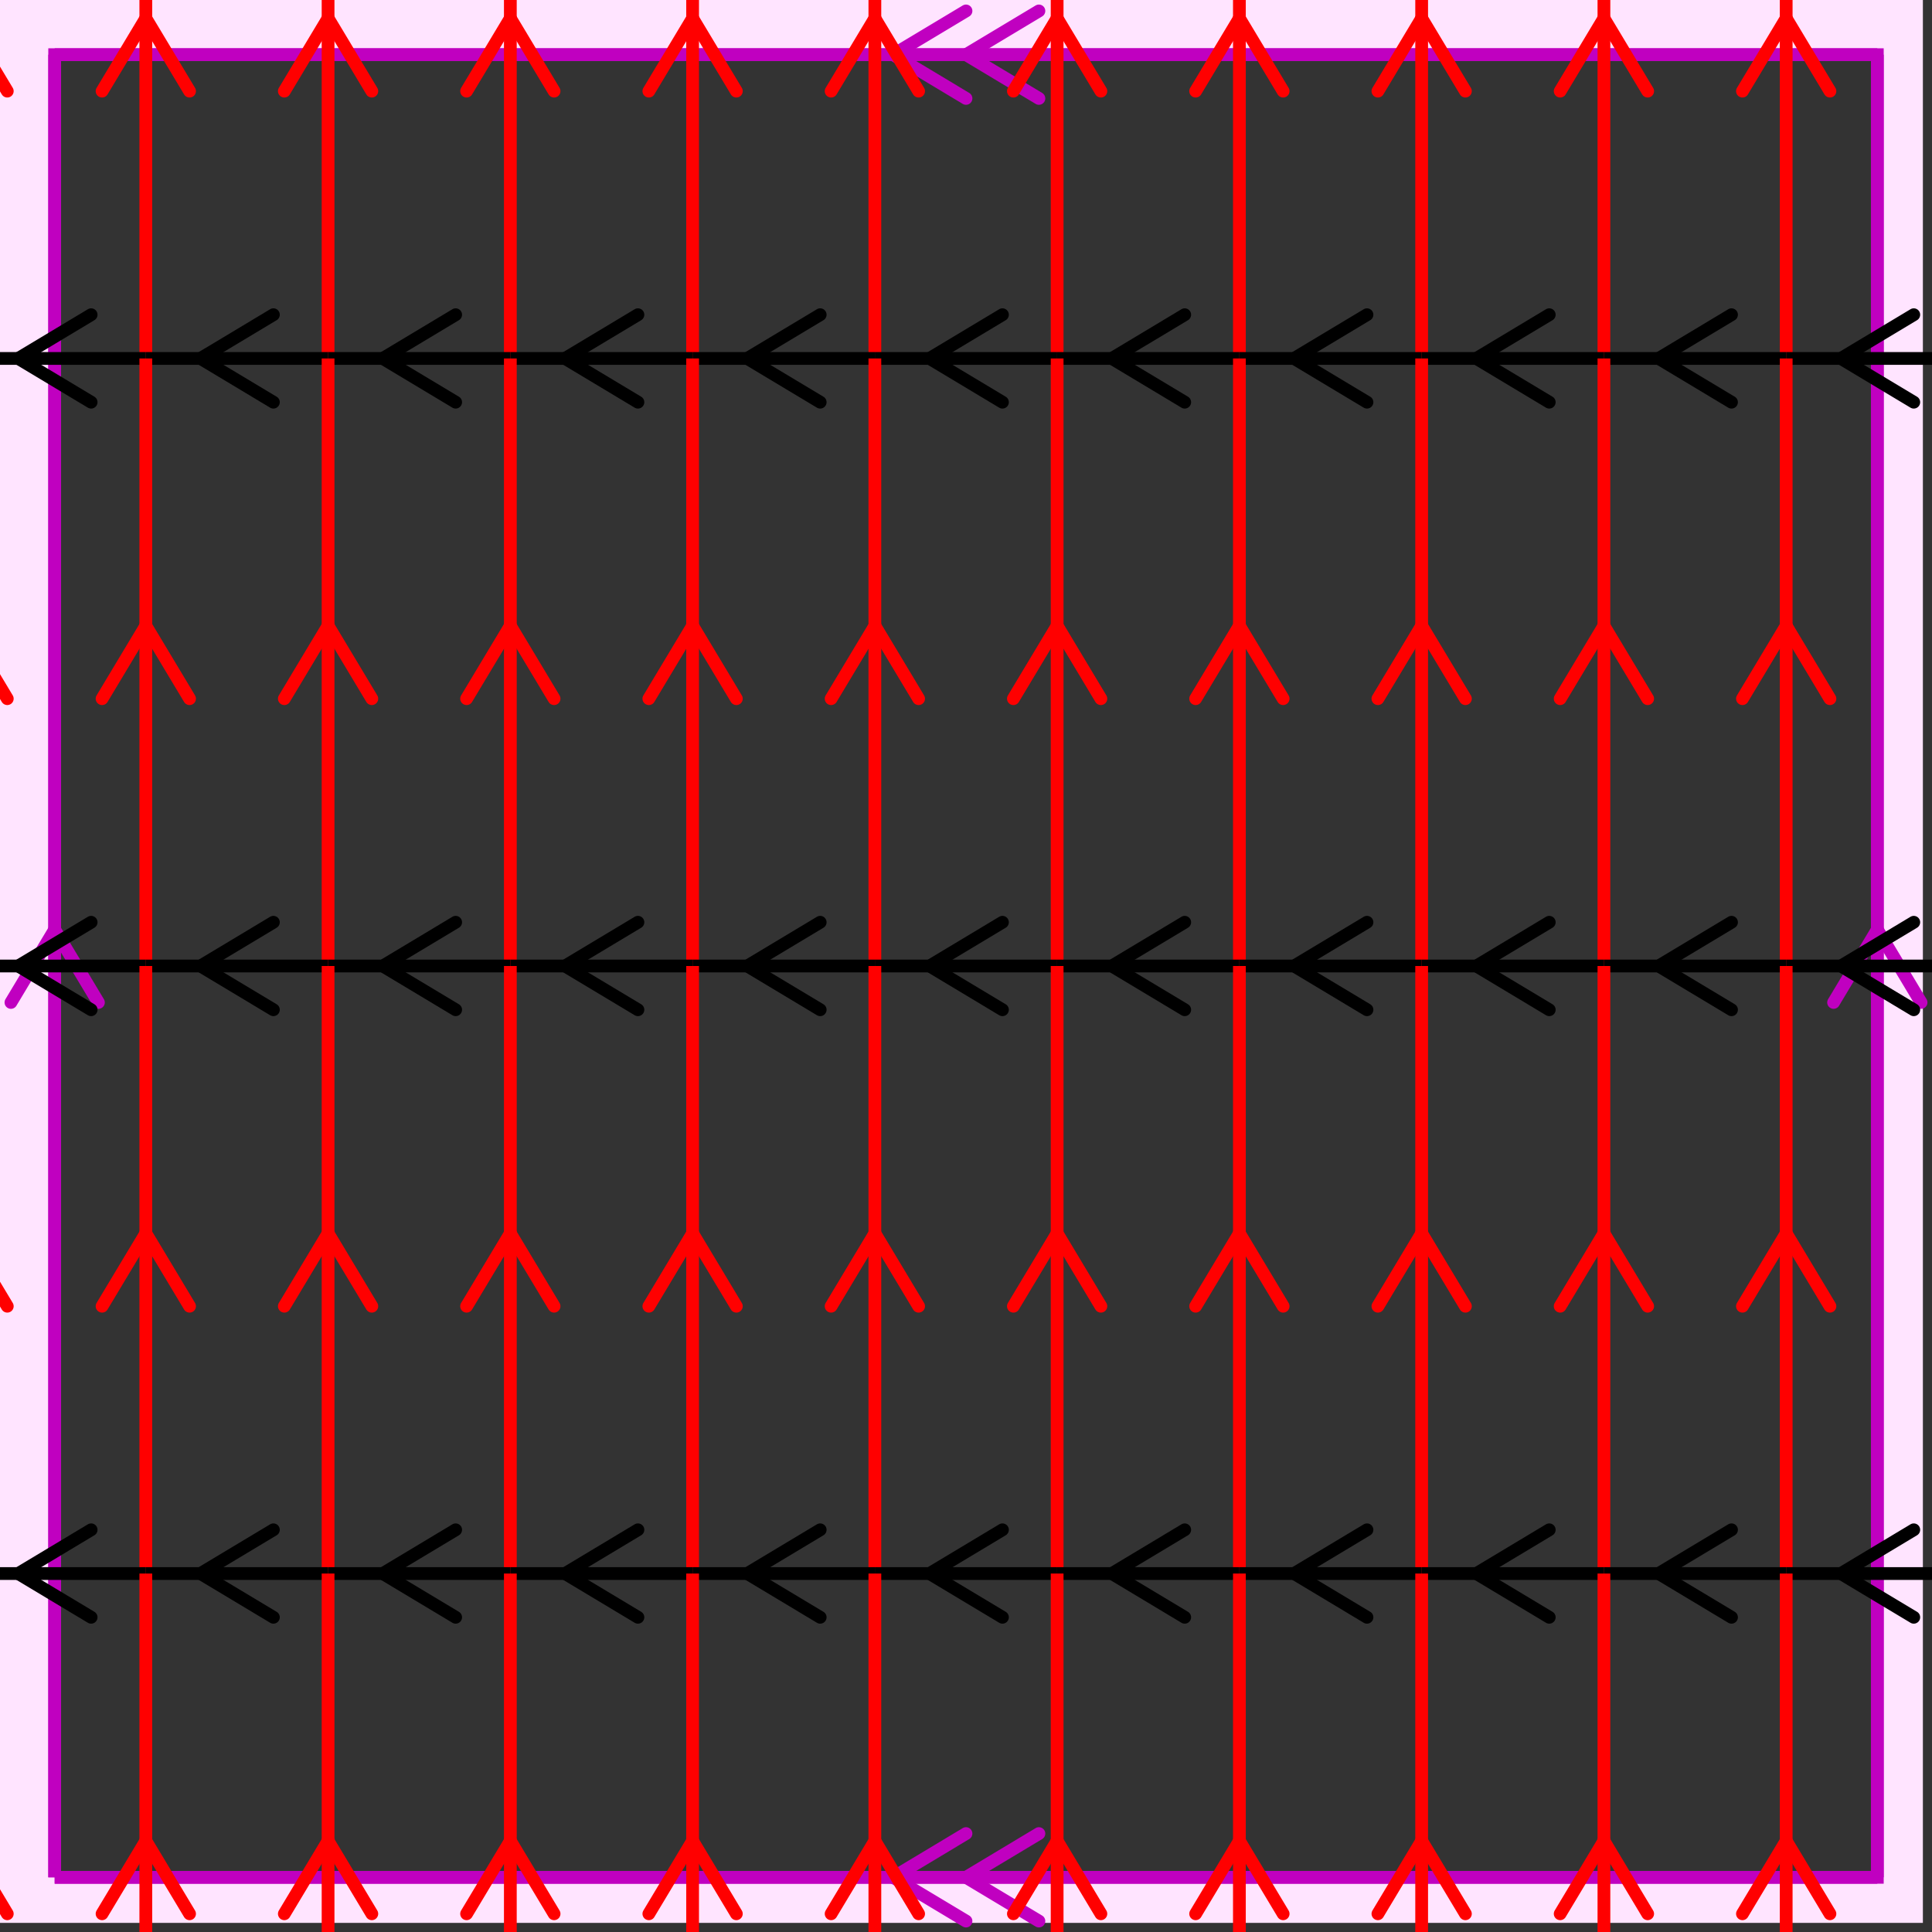 <svg xmlns="http://www.w3.org/2000/svg" viewBox="0 0 212 212" preserveAspectRatio="xMidYMid" > 
<rect x="0" y="0" width="212" height="212" style="fill:#333333;stroke:none;opacity:1;fill-opacity:1"/> 
<style type="text/css"><![CDATA[ 
* { stroke: rgb(192,0,192); fill: none; stroke-width: 1.4; }
text { stroke: rgb(192,0,192); fill: rgb(192,0,192); text-anchor: middle; font-family: serif; font-size: 10pt; font-weight: lighter; stroke-width: 0.4; } 
]]></style> 

<defs>
  <clipPath id="fog">
    <rect x="0" y="0" width="212" height="212" />
  </clipPath>
</defs>

<g style="clip-path: url(#fog);" >


<clipPath id="clip-1--1">
  <rect x="-1" y="-1" width="212" height="212"/>
</clipPath>
<path d="M -6600 -6600 L 6600 -6600 L 6600 6600 L -6600 6600 L -6600 -6600 M 6 206 L 6 6 L 206 6 L 206 206 L 6 206 "
 style="fill-rule: evenodd; fill: rgb(255,228,255); stroke: rgb(192,0,192); clip-path: url(#clip-1--1); "/>

<line x1="98" y1="6" x2="106" y2="1.2" style="stroke: rgb(192,0,192); stroke-linecap: round;"/>
<line x1="98" y1="6" x2="106" y2="10.8" style="stroke: rgb(192,0,192); stroke-linecap: round;"/>
<line x1="106" y1="6" x2="114" y2="1.2" style="stroke: rgb(192,0,192); stroke-linecap: round;"/>
<line x1="106" y1="6" x2="114" y2="10.8" style="stroke: rgb(192,0,192); stroke-linecap: round;"/>
<line x1="6" y1="6" x2="206" y2="6" style="stroke: rgb(192,0,192);"/>
<line x1="206" y1="102" x2="210.8" y2="110" style="stroke: rgb(192,0,192); stroke-linecap: round;"/>
<line x1="206" y1="102" x2="201.2" y2="110" style="stroke: rgb(192,0,192); stroke-linecap: round;"/>
<line x1="206" y1="6" x2="206" y2="206" style="stroke: rgb(192,0,192);"/>
<line x1="98" y1="206" x2="106" y2="201.2" style="stroke: rgb(192,0,192); stroke-linecap: round;"/>
<line x1="98" y1="206" x2="106" y2="210.8" style="stroke: rgb(192,0,192); stroke-linecap: round;"/>
<line x1="106" y1="206" x2="114" y2="201.2" style="stroke: rgb(192,0,192); stroke-linecap: round;"/>
<line x1="106" y1="206" x2="114" y2="210.8" style="stroke: rgb(192,0,192); stroke-linecap: round;"/>
<line x1="206" y1="206" x2="6" y2="206" style="stroke: rgb(192,0,192);"/>
<line x1="6" y1="102" x2="10.8" y2="110" style="stroke: rgb(192,0,192); stroke-linecap: round;"/>
<line x1="6" y1="102" x2="1.2" y2="110" style="stroke: rgb(192,0,192); stroke-linecap: round;"/>
<line x1="6" y1="206" x2="6" y2="6" style="stroke: rgb(192,0,192);"/>
<line x1="2" y1="-27.333" x2="10" y2="-32.133" style="stroke: rgb(0,0,0); stroke-linecap: round;"/>
<line x1="2" y1="-27.333" x2="10" y2="-22.533" style="stroke: rgb(0,0,0); stroke-linecap: round;"/>
<line x1="-4" y1="-27.333" x2="16" y2="-27.333" style="stroke: rgb(0,0,0);"/>
<line x1="-4" y1="2" x2="0.799" y2="10" style="stroke: rgb(255,0,0); stroke-linecap: round;"/>
<line x1="-4" y1="2" x2="-8.8" y2="10" style="stroke: rgb(255,0,0); stroke-linecap: round;"/>
<line x1="-4" y1="-27.333" x2="-4" y2="39.333" style="stroke: rgb(255,0,0);"/>
<line x1="22" y1="-27.333" x2="30" y2="-32.133" style="stroke: rgb(0,0,0); stroke-linecap: round;"/>
<line x1="22" y1="-27.333" x2="30" y2="-22.533" style="stroke: rgb(0,0,0); stroke-linecap: round;"/>
<line x1="16" y1="-27.333" x2="36" y2="-27.333" style="stroke: rgb(0,0,0);"/>
<line x1="16" y1="2" x2="20.8" y2="10" style="stroke: rgb(255,0,0); stroke-linecap: round;"/>
<line x1="16" y1="2" x2="11.2" y2="10" style="stroke: rgb(255,0,0); stroke-linecap: round;"/>
<line x1="16" y1="-27.333" x2="16" y2="39.333" style="stroke: rgb(255,0,0);"/>
<line x1="42" y1="-27.333" x2="50" y2="-32.133" style="stroke: rgb(0,0,0); stroke-linecap: round;"/>
<line x1="42" y1="-27.333" x2="50" y2="-22.533" style="stroke: rgb(0,0,0); stroke-linecap: round;"/>
<line x1="36" y1="-27.333" x2="56" y2="-27.333" style="stroke: rgb(0,0,0);"/>
<line x1="36" y1="2" x2="40.8" y2="10" style="stroke: rgb(255,0,0); stroke-linecap: round;"/>
<line x1="36" y1="2" x2="31.2" y2="10" style="stroke: rgb(255,0,0); stroke-linecap: round;"/>
<line x1="36" y1="-27.333" x2="36" y2="39.333" style="stroke: rgb(255,0,0);"/>
<line x1="62" y1="-27.333" x2="70" y2="-32.133" style="stroke: rgb(0,0,0); stroke-linecap: round;"/>
<line x1="62" y1="-27.333" x2="70" y2="-22.533" style="stroke: rgb(0,0,0); stroke-linecap: round;"/>
<line x1="56" y1="-27.333" x2="76" y2="-27.333" style="stroke: rgb(0,0,0);"/>
<line x1="56" y1="2" x2="60.8" y2="10" style="stroke: rgb(255,0,0); stroke-linecap: round;"/>
<line x1="56" y1="2" x2="51.2" y2="10" style="stroke: rgb(255,0,0); stroke-linecap: round;"/>
<line x1="56" y1="-27.333" x2="56" y2="39.333" style="stroke: rgb(255,0,0);"/>
<line x1="82" y1="-27.333" x2="90" y2="-32.133" style="stroke: rgb(0,0,0); stroke-linecap: round;"/>
<line x1="82" y1="-27.333" x2="90" y2="-22.533" style="stroke: rgb(0,0,0); stroke-linecap: round;"/>
<line x1="76" y1="-27.333" x2="96" y2="-27.333" style="stroke: rgb(0,0,0);"/>
<line x1="76" y1="2" x2="80.8" y2="10" style="stroke: rgb(255,0,0); stroke-linecap: round;"/>
<line x1="76" y1="2" x2="71.2" y2="10" style="stroke: rgb(255,0,0); stroke-linecap: round;"/>
<line x1="76" y1="-27.333" x2="76" y2="39.333" style="stroke: rgb(255,0,0);"/>
<line x1="102" y1="-27.333" x2="110" y2="-32.133" style="stroke: rgb(0,0,0); stroke-linecap: round;"/>
<line x1="102" y1="-27.333" x2="110" y2="-22.533" style="stroke: rgb(0,0,0); stroke-linecap: round;"/>
<line x1="96" y1="-27.333" x2="116" y2="-27.333" style="stroke: rgb(0,0,0);"/>
<line x1="96" y1="2.000" x2="100.8" y2="10" style="stroke: rgb(255,0,0); stroke-linecap: round;"/>
<line x1="96" y1="2.000" x2="91.2" y2="10" style="stroke: rgb(255,0,0); stroke-linecap: round;"/>
<line x1="96" y1="-27.333" x2="96" y2="39.333" style="stroke: rgb(255,0,0);"/>
<line x1="122" y1="-27.333" x2="130" y2="-32.133" style="stroke: rgb(0,0,0); stroke-linecap: round;"/>
<line x1="122" y1="-27.333" x2="130" y2="-22.533" style="stroke: rgb(0,0,0); stroke-linecap: round;"/>
<line x1="116" y1="-27.333" x2="136" y2="-27.333" style="stroke: rgb(0,0,0);"/>
<line x1="116" y1="2.000" x2="120.8" y2="10" style="stroke: rgb(255,0,0); stroke-linecap: round;"/>
<line x1="116" y1="2.000" x2="111.2" y2="10" style="stroke: rgb(255,0,0); stroke-linecap: round;"/>
<line x1="116" y1="-27.333" x2="116" y2="39.333" style="stroke: rgb(255,0,0);"/>
<line x1="142" y1="-27.333" x2="150" y2="-32.133" style="stroke: rgb(0,0,0); stroke-linecap: round;"/>
<line x1="142" y1="-27.333" x2="150" y2="-22.533" style="stroke: rgb(0,0,0); stroke-linecap: round;"/>
<line x1="136" y1="-27.333" x2="156" y2="-27.333" style="stroke: rgb(0,0,0);"/>
<line x1="136" y1="2.000" x2="140.8" y2="10" style="stroke: rgb(255,0,0); stroke-linecap: round;"/>
<line x1="136" y1="2.000" x2="131.2" y2="10" style="stroke: rgb(255,0,0); stroke-linecap: round;"/>
<line x1="136" y1="-27.333" x2="136" y2="39.333" style="stroke: rgb(255,0,0);"/>
<line x1="162" y1="-27.333" x2="170" y2="-32.133" style="stroke: rgb(0,0,0); stroke-linecap: round;"/>
<line x1="162" y1="-27.333" x2="170" y2="-22.533" style="stroke: rgb(0,0,0); stroke-linecap: round;"/>
<line x1="156" y1="-27.333" x2="176" y2="-27.333" style="stroke: rgb(0,0,0);"/>
<line x1="156" y1="2.000" x2="160.8" y2="10" style="stroke: rgb(255,0,0); stroke-linecap: round;"/>
<line x1="156" y1="2.000" x2="151.2" y2="10" style="stroke: rgb(255,0,0); stroke-linecap: round;"/>
<line x1="156" y1="-27.333" x2="156" y2="39.333" style="stroke: rgb(255,0,0);"/>
<line x1="182" y1="-27.333" x2="190" y2="-32.133" style="stroke: rgb(0,0,0); stroke-linecap: round;"/>
<line x1="182" y1="-27.333" x2="190" y2="-22.533" style="stroke: rgb(0,0,0); stroke-linecap: round;"/>
<line x1="176" y1="-27.333" x2="196" y2="-27.333" style="stroke: rgb(0,0,0);"/>
<line x1="176" y1="2.000" x2="180.8" y2="10" style="stroke: rgb(255,0,0); stroke-linecap: round;"/>
<line x1="176" y1="2.000" x2="171.2" y2="10" style="stroke: rgb(255,0,0); stroke-linecap: round;"/>
<line x1="176" y1="-27.333" x2="176" y2="39.333" style="stroke: rgb(255,0,0);"/>
<line x1="202" y1="-27.333" x2="210" y2="-32.133" style="stroke: rgb(0,0,0); stroke-linecap: round;"/>
<line x1="202" y1="-27.333" x2="210" y2="-22.533" style="stroke: rgb(0,0,0); stroke-linecap: round;"/>
<line x1="196" y1="-27.333" x2="216" y2="-27.333" style="stroke: rgb(0,0,0);"/>
<line x1="196" y1="2.000" x2="200.8" y2="10" style="stroke: rgb(255,0,0); stroke-linecap: round;"/>
<line x1="196" y1="2.000" x2="191.2" y2="10" style="stroke: rgb(255,0,0); stroke-linecap: round;"/>
<line x1="196" y1="-27.333" x2="196" y2="39.333" style="stroke: rgb(255,0,0);"/>
<line x1="2" y1="39.333" x2="10" y2="34.533" style="stroke: rgb(0,0,0); stroke-linecap: round;"/>
<line x1="2" y1="39.333" x2="10" y2="44.133" style="stroke: rgb(0,0,0); stroke-linecap: round;"/>
<line x1="-4" y1="39.333" x2="16" y2="39.333" style="stroke: rgb(0,0,0);"/>
<line x1="-4" y1="68.666" x2="0.799" y2="76.666" style="stroke: rgb(255,0,0); stroke-linecap: round;"/>
<line x1="-4" y1="68.666" x2="-8.8" y2="76.666" style="stroke: rgb(255,0,0); stroke-linecap: round;"/>
<line x1="-4" y1="39.333" x2="-4" y2="106" style="stroke: rgb(255,0,0);"/>
<line x1="22" y1="39.333" x2="30" y2="34.533" style="stroke: rgb(0,0,0); stroke-linecap: round;"/>
<line x1="22" y1="39.333" x2="30" y2="44.133" style="stroke: rgb(0,0,0); stroke-linecap: round;"/>
<line x1="16" y1="39.333" x2="36" y2="39.333" style="stroke: rgb(0,0,0);"/>
<line x1="16" y1="68.666" x2="20.8" y2="76.666" style="stroke: rgb(255,0,0); stroke-linecap: round;"/>
<line x1="16" y1="68.666" x2="11.2" y2="76.666" style="stroke: rgb(255,0,0); stroke-linecap: round;"/>
<line x1="16" y1="39.333" x2="16" y2="106" style="stroke: rgb(255,0,0);"/>
<line x1="42" y1="39.333" x2="50" y2="34.533" style="stroke: rgb(0,0,0); stroke-linecap: round;"/>
<line x1="42" y1="39.333" x2="50" y2="44.133" style="stroke: rgb(0,0,0); stroke-linecap: round;"/>
<line x1="36" y1="39.333" x2="56" y2="39.333" style="stroke: rgb(0,0,0);"/>
<line x1="36" y1="68.666" x2="40.8" y2="76.666" style="stroke: rgb(255,0,0); stroke-linecap: round;"/>
<line x1="36" y1="68.666" x2="31.2" y2="76.666" style="stroke: rgb(255,0,0); stroke-linecap: round;"/>
<line x1="36" y1="39.333" x2="36" y2="106" style="stroke: rgb(255,0,0);"/>
<line x1="62" y1="39.333" x2="70" y2="34.533" style="stroke: rgb(0,0,0); stroke-linecap: round;"/>
<line x1="62" y1="39.333" x2="70" y2="44.133" style="stroke: rgb(0,0,0); stroke-linecap: round;"/>
<line x1="56" y1="39.333" x2="76" y2="39.333" style="stroke: rgb(0,0,0);"/>
<line x1="56" y1="68.666" x2="60.8" y2="76.666" style="stroke: rgb(255,0,0); stroke-linecap: round;"/>
<line x1="56" y1="68.666" x2="51.2" y2="76.666" style="stroke: rgb(255,0,0); stroke-linecap: round;"/>
<line x1="56" y1="39.333" x2="56" y2="106" style="stroke: rgb(255,0,0);"/>
<line x1="82" y1="39.333" x2="90" y2="34.533" style="stroke: rgb(0,0,0); stroke-linecap: round;"/>
<line x1="82" y1="39.333" x2="90" y2="44.133" style="stroke: rgb(0,0,0); stroke-linecap: round;"/>
<line x1="76" y1="39.333" x2="96" y2="39.333" style="stroke: rgb(0,0,0);"/>
<line x1="76" y1="68.666" x2="80.8" y2="76.666" style="stroke: rgb(255,0,0); stroke-linecap: round;"/>
<line x1="76" y1="68.666" x2="71.2" y2="76.666" style="stroke: rgb(255,0,0); stroke-linecap: round;"/>
<line x1="76" y1="39.333" x2="76" y2="106" style="stroke: rgb(255,0,0);"/>
<line x1="102" y1="39.333" x2="110" y2="34.533" style="stroke: rgb(0,0,0); stroke-linecap: round;"/>
<line x1="102" y1="39.333" x2="110" y2="44.133" style="stroke: rgb(0,0,0); stroke-linecap: round;"/>
<line x1="96" y1="39.333" x2="116" y2="39.333" style="stroke: rgb(0,0,0);"/>
<line x1="96" y1="68.666" x2="100.8" y2="76.666" style="stroke: rgb(255,0,0); stroke-linecap: round;"/>
<line x1="96" y1="68.666" x2="91.2" y2="76.666" style="stroke: rgb(255,0,0); stroke-linecap: round;"/>
<line x1="96" y1="39.333" x2="96" y2="106" style="stroke: rgb(255,0,0);"/>
<line x1="122" y1="39.333" x2="130" y2="34.533" style="stroke: rgb(0,0,0); stroke-linecap: round;"/>
<line x1="122" y1="39.333" x2="130" y2="44.133" style="stroke: rgb(0,0,0); stroke-linecap: round;"/>
<line x1="116" y1="39.333" x2="136" y2="39.333" style="stroke: rgb(0,0,0);"/>
<line x1="116" y1="68.666" x2="120.8" y2="76.666" style="stroke: rgb(255,0,0); stroke-linecap: round;"/>
<line x1="116" y1="68.666" x2="111.2" y2="76.666" style="stroke: rgb(255,0,0); stroke-linecap: round;"/>
<line x1="116" y1="39.333" x2="116" y2="106" style="stroke: rgb(255,0,0);"/>
<line x1="142" y1="39.333" x2="150" y2="34.533" style="stroke: rgb(0,0,0); stroke-linecap: round;"/>
<line x1="142" y1="39.333" x2="150" y2="44.133" style="stroke: rgb(0,0,0); stroke-linecap: round;"/>
<line x1="136" y1="39.333" x2="156" y2="39.333" style="stroke: rgb(0,0,0);"/>
<line x1="136" y1="68.666" x2="140.8" y2="76.666" style="stroke: rgb(255,0,0); stroke-linecap: round;"/>
<line x1="136" y1="68.666" x2="131.2" y2="76.666" style="stroke: rgb(255,0,0); stroke-linecap: round;"/>
<line x1="136" y1="39.333" x2="136" y2="106" style="stroke: rgb(255,0,0);"/>
<line x1="162" y1="39.333" x2="170" y2="34.533" style="stroke: rgb(0,0,0); stroke-linecap: round;"/>
<line x1="162" y1="39.333" x2="170" y2="44.133" style="stroke: rgb(0,0,0); stroke-linecap: round;"/>
<line x1="156" y1="39.333" x2="176" y2="39.333" style="stroke: rgb(0,0,0);"/>
<line x1="156" y1="68.666" x2="160.8" y2="76.666" style="stroke: rgb(255,0,0); stroke-linecap: round;"/>
<line x1="156" y1="68.666" x2="151.2" y2="76.666" style="stroke: rgb(255,0,0); stroke-linecap: round;"/>
<line x1="156" y1="39.333" x2="156" y2="106" style="stroke: rgb(255,0,0);"/>
<line x1="182" y1="39.333" x2="190" y2="34.533" style="stroke: rgb(0,0,0); stroke-linecap: round;"/>
<line x1="182" y1="39.333" x2="190" y2="44.133" style="stroke: rgb(0,0,0); stroke-linecap: round;"/>
<line x1="176" y1="39.333" x2="196" y2="39.333" style="stroke: rgb(0,0,0);"/>
<line x1="176" y1="68.666" x2="180.8" y2="76.666" style="stroke: rgb(255,0,0); stroke-linecap: round;"/>
<line x1="176" y1="68.666" x2="171.2" y2="76.666" style="stroke: rgb(255,0,0); stroke-linecap: round;"/>
<line x1="176" y1="39.333" x2="176" y2="106" style="stroke: rgb(255,0,0);"/>
<line x1="202" y1="39.333" x2="210" y2="34.533" style="stroke: rgb(0,0,0); stroke-linecap: round;"/>
<line x1="202" y1="39.333" x2="210" y2="44.133" style="stroke: rgb(0,0,0); stroke-linecap: round;"/>
<line x1="196" y1="39.333" x2="216" y2="39.333" style="stroke: rgb(0,0,0);"/>
<line x1="196" y1="68.666" x2="200.8" y2="76.666" style="stroke: rgb(255,0,0); stroke-linecap: round;"/>
<line x1="196" y1="68.666" x2="191.2" y2="76.666" style="stroke: rgb(255,0,0); stroke-linecap: round;"/>
<line x1="196" y1="39.333" x2="196" y2="106" style="stroke: rgb(255,0,0);"/>
<line x1="2" y1="106" x2="10" y2="101.2" style="stroke: rgb(0,0,0); stroke-linecap: round;"/>
<line x1="2" y1="106" x2="10" y2="110.8" style="stroke: rgb(0,0,0); stroke-linecap: round;"/>
<line x1="-4" y1="106" x2="16" y2="106" style="stroke: rgb(0,0,0);"/>
<line x1="-4" y1="135.333" x2="0.799" y2="143.333" style="stroke: rgb(255,0,0); stroke-linecap: round;"/>
<line x1="-4" y1="135.333" x2="-8.8" y2="143.333" style="stroke: rgb(255,0,0); stroke-linecap: round;"/>
<line x1="-4" y1="106" x2="-4" y2="172.666" style="stroke: rgb(255,0,0);"/>
<line x1="22" y1="106" x2="30" y2="101.2" style="stroke: rgb(0,0,0); stroke-linecap: round;"/>
<line x1="22" y1="106" x2="30" y2="110.8" style="stroke: rgb(0,0,0); stroke-linecap: round;"/>
<line x1="16" y1="106" x2="36" y2="106" style="stroke: rgb(0,0,0);"/>
<line x1="16" y1="135.333" x2="20.8" y2="143.333" style="stroke: rgb(255,0,0); stroke-linecap: round;"/>
<line x1="16" y1="135.333" x2="11.2" y2="143.333" style="stroke: rgb(255,0,0); stroke-linecap: round;"/>
<line x1="16" y1="106" x2="16" y2="172.666" style="stroke: rgb(255,0,0);"/>
<line x1="42" y1="106" x2="50" y2="101.2" style="stroke: rgb(0,0,0); stroke-linecap: round;"/>
<line x1="42" y1="106" x2="50" y2="110.8" style="stroke: rgb(0,0,0); stroke-linecap: round;"/>
<line x1="36" y1="106" x2="56" y2="106" style="stroke: rgb(0,0,0);"/>
<line x1="36" y1="135.333" x2="40.8" y2="143.333" style="stroke: rgb(255,0,0); stroke-linecap: round;"/>
<line x1="36" y1="135.333" x2="31.2" y2="143.333" style="stroke: rgb(255,0,0); stroke-linecap: round;"/>
<line x1="36" y1="106" x2="36" y2="172.666" style="stroke: rgb(255,0,0);"/>
<line x1="62" y1="106" x2="70" y2="101.2" style="stroke: rgb(0,0,0); stroke-linecap: round;"/>
<line x1="62" y1="106" x2="70" y2="110.8" style="stroke: rgb(0,0,0); stroke-linecap: round;"/>
<line x1="56" y1="106" x2="76" y2="106" style="stroke: rgb(0,0,0);"/>
<line x1="56" y1="135.333" x2="60.8" y2="143.333" style="stroke: rgb(255,0,0); stroke-linecap: round;"/>
<line x1="56" y1="135.333" x2="51.2" y2="143.333" style="stroke: rgb(255,0,0); stroke-linecap: round;"/>
<line x1="56" y1="106" x2="56" y2="172.666" style="stroke: rgb(255,0,0);"/>
<line x1="82" y1="106" x2="90" y2="101.2" style="stroke: rgb(0,0,0); stroke-linecap: round;"/>
<line x1="82" y1="106" x2="90" y2="110.8" style="stroke: rgb(0,0,0); stroke-linecap: round;"/>
<line x1="76" y1="106" x2="96" y2="106" style="stroke: rgb(0,0,0);"/>
<line x1="76" y1="135.333" x2="80.8" y2="143.333" style="stroke: rgb(255,0,0); stroke-linecap: round;"/>
<line x1="76" y1="135.333" x2="71.2" y2="143.333" style="stroke: rgb(255,0,0); stroke-linecap: round;"/>
<line x1="76" y1="106" x2="76" y2="172.666" style="stroke: rgb(255,0,0);"/>
<line x1="102" y1="106" x2="110" y2="101.2" style="stroke: rgb(0,0,0); stroke-linecap: round;"/>
<line x1="102" y1="106" x2="110" y2="110.8" style="stroke: rgb(0,0,0); stroke-linecap: round;"/>
<line x1="96" y1="106" x2="116" y2="106" style="stroke: rgb(0,0,0);"/>
<line x1="96" y1="135.333" x2="100.8" y2="143.333" style="stroke: rgb(255,0,0); stroke-linecap: round;"/>
<line x1="96" y1="135.333" x2="91.2" y2="143.333" style="stroke: rgb(255,0,0); stroke-linecap: round;"/>
<line x1="96" y1="106" x2="96" y2="172.666" style="stroke: rgb(255,0,0);"/>
<line x1="122" y1="106" x2="130" y2="101.2" style="stroke: rgb(0,0,0); stroke-linecap: round;"/>
<line x1="122" y1="106" x2="130" y2="110.8" style="stroke: rgb(0,0,0); stroke-linecap: round;"/>
<line x1="116" y1="106" x2="136" y2="106" style="stroke: rgb(0,0,0);"/>
<line x1="116" y1="135.333" x2="120.8" y2="143.333" style="stroke: rgb(255,0,0); stroke-linecap: round;"/>
<line x1="116" y1="135.333" x2="111.2" y2="143.333" style="stroke: rgb(255,0,0); stroke-linecap: round;"/>
<line x1="116" y1="106" x2="116" y2="172.666" style="stroke: rgb(255,0,0);"/>
<line x1="142" y1="106" x2="150" y2="101.2" style="stroke: rgb(0,0,0); stroke-linecap: round;"/>
<line x1="142" y1="106" x2="150" y2="110.8" style="stroke: rgb(0,0,0); stroke-linecap: round;"/>
<line x1="136" y1="106" x2="156" y2="106" style="stroke: rgb(0,0,0);"/>
<line x1="136" y1="135.333" x2="140.8" y2="143.333" style="stroke: rgb(255,0,0); stroke-linecap: round;"/>
<line x1="136" y1="135.333" x2="131.2" y2="143.333" style="stroke: rgb(255,0,0); stroke-linecap: round;"/>
<line x1="136" y1="106" x2="136" y2="172.666" style="stroke: rgb(255,0,0);"/>
<line x1="162" y1="106" x2="170" y2="101.2" style="stroke: rgb(0,0,0); stroke-linecap: round;"/>
<line x1="162" y1="106" x2="170" y2="110.8" style="stroke: rgb(0,0,0); stroke-linecap: round;"/>
<line x1="156" y1="106" x2="176" y2="106" style="stroke: rgb(0,0,0);"/>
<line x1="156" y1="135.333" x2="160.8" y2="143.333" style="stroke: rgb(255,0,0); stroke-linecap: round;"/>
<line x1="156" y1="135.333" x2="151.2" y2="143.333" style="stroke: rgb(255,0,0); stroke-linecap: round;"/>
<line x1="156" y1="106" x2="156" y2="172.666" style="stroke: rgb(255,0,0);"/>
<line x1="182" y1="106" x2="190" y2="101.2" style="stroke: rgb(0,0,0); stroke-linecap: round;"/>
<line x1="182" y1="106" x2="190" y2="110.8" style="stroke: rgb(0,0,0); stroke-linecap: round;"/>
<line x1="176" y1="106" x2="196" y2="106" style="stroke: rgb(0,0,0);"/>
<line x1="176" y1="135.333" x2="180.8" y2="143.333" style="stroke: rgb(255,0,0); stroke-linecap: round;"/>
<line x1="176" y1="135.333" x2="171.2" y2="143.333" style="stroke: rgb(255,0,0); stroke-linecap: round;"/>
<line x1="176" y1="106" x2="176" y2="172.666" style="stroke: rgb(255,0,0);"/>
<line x1="202" y1="106" x2="210" y2="101.2" style="stroke: rgb(0,0,0); stroke-linecap: round;"/>
<line x1="202" y1="106" x2="210" y2="110.8" style="stroke: rgb(0,0,0); stroke-linecap: round;"/>
<line x1="196" y1="106" x2="216" y2="106" style="stroke: rgb(0,0,0);"/>
<line x1="196" y1="135.333" x2="200.8" y2="143.333" style="stroke: rgb(255,0,0); stroke-linecap: round;"/>
<line x1="196" y1="135.333" x2="191.2" y2="143.333" style="stroke: rgb(255,0,0); stroke-linecap: round;"/>
<line x1="196" y1="106" x2="196" y2="172.666" style="stroke: rgb(255,0,0);"/>
<line x1="2" y1="172.666" x2="10" y2="167.866" style="stroke: rgb(0,0,0); stroke-linecap: round;"/>
<line x1="2" y1="172.666" x2="10" y2="177.466" style="stroke: rgb(0,0,0); stroke-linecap: round;"/>
<line x1="-4" y1="172.666" x2="16" y2="172.666" style="stroke: rgb(0,0,0);"/>
<line x1="-4" y1="202" x2="0.799" y2="210" style="stroke: rgb(255,0,0); stroke-linecap: round;"/>
<line x1="-4" y1="202" x2="-8.8" y2="210" style="stroke: rgb(255,0,0); stroke-linecap: round;"/>
<line x1="-4" y1="172.666" x2="-4" y2="239.333" style="stroke: rgb(255,0,0);"/>
<line x1="22" y1="172.666" x2="30" y2="167.866" style="stroke: rgb(0,0,0); stroke-linecap: round;"/>
<line x1="22" y1="172.666" x2="30" y2="177.466" style="stroke: rgb(0,0,0); stroke-linecap: round;"/>
<line x1="16" y1="172.666" x2="36" y2="172.666" style="stroke: rgb(0,0,0);"/>
<line x1="16" y1="202" x2="20.8" y2="210" style="stroke: rgb(255,0,0); stroke-linecap: round;"/>
<line x1="16" y1="202" x2="11.2" y2="210" style="stroke: rgb(255,0,0); stroke-linecap: round;"/>
<line x1="16" y1="172.666" x2="16" y2="239.333" style="stroke: rgb(255,0,0);"/>
<line x1="42" y1="172.666" x2="50" y2="167.866" style="stroke: rgb(0,0,0); stroke-linecap: round;"/>
<line x1="42" y1="172.666" x2="50" y2="177.466" style="stroke: rgb(0,0,0); stroke-linecap: round;"/>
<line x1="36" y1="172.666" x2="56" y2="172.666" style="stroke: rgb(0,0,0);"/>
<line x1="36" y1="202" x2="40.8" y2="210" style="stroke: rgb(255,0,0); stroke-linecap: round;"/>
<line x1="36" y1="202" x2="31.2" y2="210" style="stroke: rgb(255,0,0); stroke-linecap: round;"/>
<line x1="36" y1="172.666" x2="36" y2="239.333" style="stroke: rgb(255,0,0);"/>
<line x1="62" y1="172.666" x2="70" y2="167.866" style="stroke: rgb(0,0,0); stroke-linecap: round;"/>
<line x1="62" y1="172.666" x2="70" y2="177.466" style="stroke: rgb(0,0,0); stroke-linecap: round;"/>
<line x1="56" y1="172.666" x2="76" y2="172.666" style="stroke: rgb(0,0,0);"/>
<line x1="56" y1="202" x2="60.8" y2="210" style="stroke: rgb(255,0,0); stroke-linecap: round;"/>
<line x1="56" y1="202" x2="51.2" y2="210" style="stroke: rgb(255,0,0); stroke-linecap: round;"/>
<line x1="56" y1="172.666" x2="56" y2="239.333" style="stroke: rgb(255,0,0);"/>
<line x1="82" y1="172.666" x2="90" y2="167.866" style="stroke: rgb(0,0,0); stroke-linecap: round;"/>
<line x1="82" y1="172.666" x2="90" y2="177.466" style="stroke: rgb(0,0,0); stroke-linecap: round;"/>
<line x1="76" y1="172.666" x2="96" y2="172.666" style="stroke: rgb(0,0,0);"/>
<line x1="76" y1="202" x2="80.8" y2="210" style="stroke: rgb(255,0,0); stroke-linecap: round;"/>
<line x1="76" y1="202" x2="71.2" y2="210" style="stroke: rgb(255,0,0); stroke-linecap: round;"/>
<line x1="76" y1="172.666" x2="76" y2="239.333" style="stroke: rgb(255,0,0);"/>
<line x1="102" y1="172.666" x2="110" y2="167.866" style="stroke: rgb(0,0,0); stroke-linecap: round;"/>
<line x1="102" y1="172.666" x2="110" y2="177.466" style="stroke: rgb(0,0,0); stroke-linecap: round;"/>
<line x1="96" y1="172.666" x2="116" y2="172.666" style="stroke: rgb(0,0,0);"/>
<line x1="96" y1="202" x2="100.8" y2="210" style="stroke: rgb(255,0,0); stroke-linecap: round;"/>
<line x1="96" y1="202" x2="91.2" y2="210" style="stroke: rgb(255,0,0); stroke-linecap: round;"/>
<line x1="96" y1="172.666" x2="96" y2="239.333" style="stroke: rgb(255,0,0);"/>
<line x1="122" y1="172.666" x2="130" y2="167.866" style="stroke: rgb(0,0,0); stroke-linecap: round;"/>
<line x1="122" y1="172.666" x2="130" y2="177.466" style="stroke: rgb(0,0,0); stroke-linecap: round;"/>
<line x1="116" y1="172.666" x2="136" y2="172.666" style="stroke: rgb(0,0,0);"/>
<line x1="116" y1="202" x2="120.8" y2="210" style="stroke: rgb(255,0,0); stroke-linecap: round;"/>
<line x1="116" y1="202" x2="111.2" y2="210" style="stroke: rgb(255,0,0); stroke-linecap: round;"/>
<line x1="116" y1="172.666" x2="116" y2="239.333" style="stroke: rgb(255,0,0);"/>
<line x1="142" y1="172.666" x2="150" y2="167.866" style="stroke: rgb(0,0,0); stroke-linecap: round;"/>
<line x1="142" y1="172.666" x2="150" y2="177.466" style="stroke: rgb(0,0,0); stroke-linecap: round;"/>
<line x1="136" y1="172.666" x2="156" y2="172.666" style="stroke: rgb(0,0,0);"/>
<line x1="136" y1="202" x2="140.8" y2="210" style="stroke: rgb(255,0,0); stroke-linecap: round;"/>
<line x1="136" y1="202" x2="131.2" y2="210" style="stroke: rgb(255,0,0); stroke-linecap: round;"/>
<line x1="136" y1="172.666" x2="136" y2="239.333" style="stroke: rgb(255,0,0);"/>
<line x1="162" y1="172.666" x2="170" y2="167.866" style="stroke: rgb(0,0,0); stroke-linecap: round;"/>
<line x1="162" y1="172.666" x2="170" y2="177.466" style="stroke: rgb(0,0,0); stroke-linecap: round;"/>
<line x1="156" y1="172.666" x2="176" y2="172.666" style="stroke: rgb(0,0,0);"/>
<line x1="156" y1="202" x2="160.8" y2="210" style="stroke: rgb(255,0,0); stroke-linecap: round;"/>
<line x1="156" y1="202" x2="151.2" y2="210" style="stroke: rgb(255,0,0); stroke-linecap: round;"/>
<line x1="156" y1="172.666" x2="156" y2="239.333" style="stroke: rgb(255,0,0);"/>
<line x1="182" y1="172.666" x2="190" y2="167.866" style="stroke: rgb(0,0,0); stroke-linecap: round;"/>
<line x1="182" y1="172.666" x2="190" y2="177.466" style="stroke: rgb(0,0,0); stroke-linecap: round;"/>
<line x1="176" y1="172.666" x2="196" y2="172.666" style="stroke: rgb(0,0,0);"/>
<line x1="176" y1="202" x2="180.8" y2="210" style="stroke: rgb(255,0,0); stroke-linecap: round;"/>
<line x1="176" y1="202" x2="171.2" y2="210" style="stroke: rgb(255,0,0); stroke-linecap: round;"/>
<line x1="176" y1="172.666" x2="176" y2="239.333" style="stroke: rgb(255,0,0);"/>
<line x1="202" y1="172.666" x2="210" y2="167.866" style="stroke: rgb(0,0,0); stroke-linecap: round;"/>
<line x1="202" y1="172.666" x2="210" y2="177.466" style="stroke: rgb(0,0,0); stroke-linecap: round;"/>
<line x1="196" y1="172.666" x2="216" y2="172.666" style="stroke: rgb(0,0,0);"/>
<line x1="196" y1="202" x2="200.8" y2="210" style="stroke: rgb(255,0,0); stroke-linecap: round;"/>
<line x1="196" y1="202" x2="191.2" y2="210" style="stroke: rgb(255,0,0); stroke-linecap: round;"/>
<line x1="196" y1="172.666" x2="196" y2="239.333" style="stroke: rgb(255,0,0);"/>

</g>
</svg>
